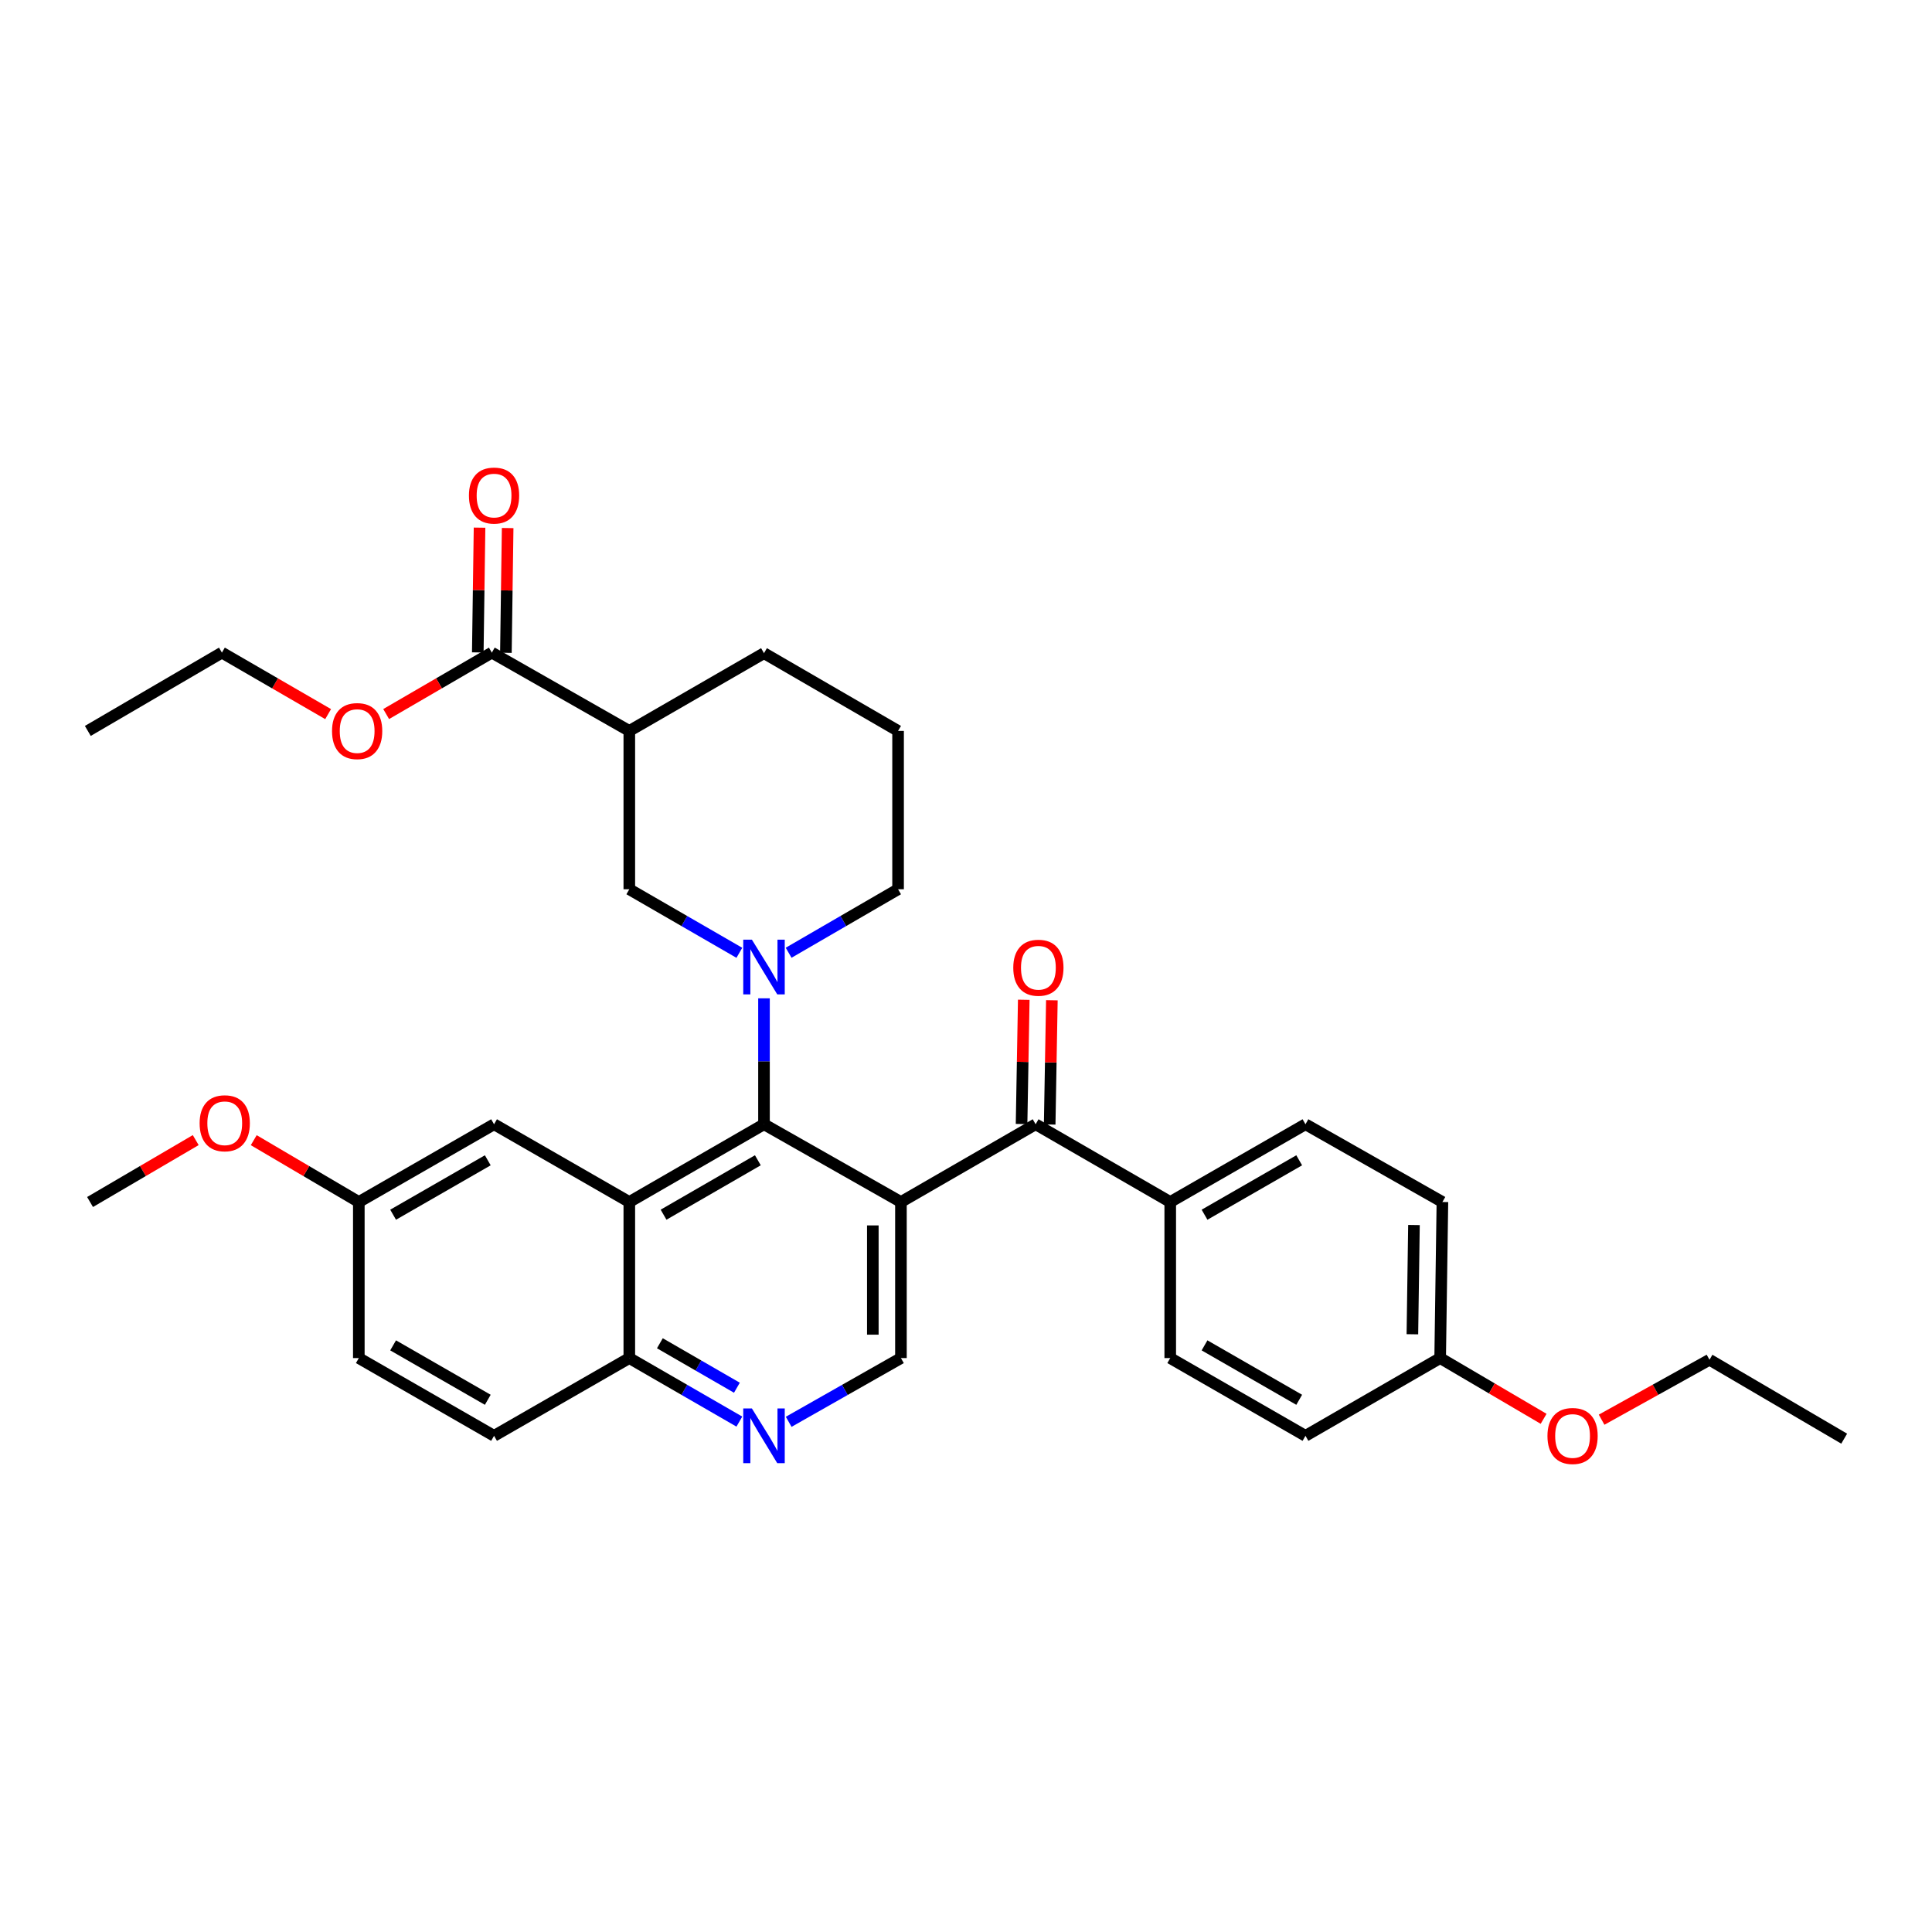 <?xml version='1.0' encoding='iso-8859-1'?>
<svg version='1.1' baseProfile='full'
              xmlns='http://www.w3.org/2000/svg'
                      xmlns:rdkit='http://www.rdkit.org/xml'
                      xmlns:xlink='http://www.w3.org/1999/xlink'
                  xml:space='preserve'
width='1000px' height='1000px' viewBox='0 0 1000 1000'>
<!-- END OF HEADER -->
<rect style='opacity:1.0;fill:#FFFFFF;stroke:none' width='1000' height='1000' x='0' y='0'> </rect>
<path class='bond-0' d='M 466.323,622.157 L 395.444,581.916' style='fill:none;fill-rule:evenodd;stroke:#000000;stroke-width:6px;stroke-linecap:butt;stroke-linejoin:miter;stroke-opacity:1' />
<path class='bond-3' d='M 466.323,622.157 L 536.038,581.916' style='fill:none;fill-rule:evenodd;stroke:#000000;stroke-width:6px;stroke-linecap:butt;stroke-linejoin:miter;stroke-opacity:1' />
<path class='bond-5' d='M 466.323,622.157 L 466.323,702.938' style='fill:none;fill-rule:evenodd;stroke:#000000;stroke-width:6px;stroke-linecap:butt;stroke-linejoin:miter;stroke-opacity:1' />
<path class='bond-5' d='M 451.772,634.274 L 451.772,690.821' style='fill:none;fill-rule:evenodd;stroke:#000000;stroke-width:6px;stroke-linecap:butt;stroke-linejoin:miter;stroke-opacity:1' />
<path class='bond-1' d='M 395.444,581.916 L 395.444,549.323' style='fill:none;fill-rule:evenodd;stroke:#000000;stroke-width:6px;stroke-linecap:butt;stroke-linejoin:miter;stroke-opacity:1' />
<path class='bond-1' d='M 395.444,549.323 L 395.444,516.73' style='fill:none;fill-rule:evenodd;stroke:#0000FF;stroke-width:6px;stroke-linecap:butt;stroke-linejoin:miter;stroke-opacity:1' />
<path class='bond-2' d='M 395.444,581.916 L 325.729,622.157' style='fill:none;fill-rule:evenodd;stroke:#000000;stroke-width:6px;stroke-linecap:butt;stroke-linejoin:miter;stroke-opacity:1' />
<path class='bond-2' d='M 392.261,600.554 L 343.46,628.723' style='fill:none;fill-rule:evenodd;stroke:#000000;stroke-width:6px;stroke-linecap:butt;stroke-linejoin:miter;stroke-opacity:1' />
<path class='bond-6' d='M 382.691,493.172 L 354.21,476.725' style='fill:none;fill-rule:evenodd;stroke:#0000FF;stroke-width:6px;stroke-linecap:butt;stroke-linejoin:miter;stroke-opacity:1' />
<path class='bond-6' d='M 354.21,476.725 L 325.729,460.278' style='fill:none;fill-rule:evenodd;stroke:#000000;stroke-width:6px;stroke-linecap:butt;stroke-linejoin:miter;stroke-opacity:1' />
<path class='bond-17' d='M 408.19,493.142 L 436.517,476.71' style='fill:none;fill-rule:evenodd;stroke:#0000FF;stroke-width:6px;stroke-linecap:butt;stroke-linejoin:miter;stroke-opacity:1' />
<path class='bond-17' d='M 436.517,476.71 L 464.843,460.278' style='fill:none;fill-rule:evenodd;stroke:#000000;stroke-width:6px;stroke-linecap:butt;stroke-linejoin:miter;stroke-opacity:1' />
<path class='bond-10' d='M 325.729,622.157 L 255.723,581.916' style='fill:none;fill-rule:evenodd;stroke:#000000;stroke-width:6px;stroke-linecap:butt;stroke-linejoin:miter;stroke-opacity:1' />
<path class='bond-33' d='M 325.729,622.157 L 325.729,702.938' style='fill:none;fill-rule:evenodd;stroke:#000000;stroke-width:6px;stroke-linecap:butt;stroke-linejoin:miter;stroke-opacity:1' />
<path class='bond-11' d='M 536.038,581.916 L 605.712,622.157' style='fill:none;fill-rule:evenodd;stroke:#000000;stroke-width:6px;stroke-linecap:butt;stroke-linejoin:miter;stroke-opacity:1' />
<path class='bond-12' d='M 543.312,582.044 L 543.879,549.889' style='fill:none;fill-rule:evenodd;stroke:#000000;stroke-width:6px;stroke-linecap:butt;stroke-linejoin:miter;stroke-opacity:1' />
<path class='bond-12' d='M 543.879,549.889 L 544.447,517.735' style='fill:none;fill-rule:evenodd;stroke:#FF0000;stroke-width:6px;stroke-linecap:butt;stroke-linejoin:miter;stroke-opacity:1' />
<path class='bond-12' d='M 528.763,581.787 L 529.331,549.633' style='fill:none;fill-rule:evenodd;stroke:#000000;stroke-width:6px;stroke-linecap:butt;stroke-linejoin:miter;stroke-opacity:1' />
<path class='bond-12' d='M 529.331,549.633 L 529.898,517.478' style='fill:none;fill-rule:evenodd;stroke:#FF0000;stroke-width:6px;stroke-linecap:butt;stroke-linejoin:miter;stroke-opacity:1' />
<path class='bond-4' d='M 325.729,378.324 L 325.729,460.278' style='fill:none;fill-rule:evenodd;stroke:#000000;stroke-width:6px;stroke-linecap:butt;stroke-linejoin:miter;stroke-opacity:1' />
<path class='bond-8' d='M 325.729,378.324 L 254.575,337.792' style='fill:none;fill-rule:evenodd;stroke:#000000;stroke-width:6px;stroke-linecap:butt;stroke-linejoin:miter;stroke-opacity:1' />
<path class='bond-36' d='M 325.729,378.324 L 395.444,338.083' style='fill:none;fill-rule:evenodd;stroke:#000000;stroke-width:6px;stroke-linecap:butt;stroke-linejoin:miter;stroke-opacity:1' />
<path class='bond-7' d='M 466.323,702.938 L 437.272,719.432' style='fill:none;fill-rule:evenodd;stroke:#000000;stroke-width:6px;stroke-linecap:butt;stroke-linejoin:miter;stroke-opacity:1' />
<path class='bond-7' d='M 437.272,719.432 L 408.221,735.925' style='fill:none;fill-rule:evenodd;stroke:#0000FF;stroke-width:6px;stroke-linecap:butt;stroke-linejoin:miter;stroke-opacity:1' />
<path class='bond-9' d='M 382.691,735.819 L 354.21,719.379' style='fill:none;fill-rule:evenodd;stroke:#0000FF;stroke-width:6px;stroke-linecap:butt;stroke-linejoin:miter;stroke-opacity:1' />
<path class='bond-9' d='M 354.21,719.379 L 325.729,702.938' style='fill:none;fill-rule:evenodd;stroke:#000000;stroke-width:6px;stroke-linecap:butt;stroke-linejoin:miter;stroke-opacity:1' />
<path class='bond-9' d='M 381.421,718.285 L 361.484,706.776' style='fill:none;fill-rule:evenodd;stroke:#0000FF;stroke-width:6px;stroke-linecap:butt;stroke-linejoin:miter;stroke-opacity:1' />
<path class='bond-9' d='M 361.484,706.776 L 341.548,695.268' style='fill:none;fill-rule:evenodd;stroke:#000000;stroke-width:6px;stroke-linecap:butt;stroke-linejoin:miter;stroke-opacity:1' />
<path class='bond-13' d='M 261.85,337.895 L 262.305,305.606' style='fill:none;fill-rule:evenodd;stroke:#000000;stroke-width:6px;stroke-linecap:butt;stroke-linejoin:miter;stroke-opacity:1' />
<path class='bond-13' d='M 262.305,305.606 L 262.761,273.317' style='fill:none;fill-rule:evenodd;stroke:#FF0000;stroke-width:6px;stroke-linecap:butt;stroke-linejoin:miter;stroke-opacity:1' />
<path class='bond-13' d='M 247.3,337.689 L 247.756,305.401' style='fill:none;fill-rule:evenodd;stroke:#000000;stroke-width:6px;stroke-linecap:butt;stroke-linejoin:miter;stroke-opacity:1' />
<path class='bond-13' d='M 247.756,305.401 L 248.211,273.112' style='fill:none;fill-rule:evenodd;stroke:#FF0000;stroke-width:6px;stroke-linecap:butt;stroke-linejoin:miter;stroke-opacity:1' />
<path class='bond-19' d='M 254.575,337.792 L 227.226,353.693' style='fill:none;fill-rule:evenodd;stroke:#000000;stroke-width:6px;stroke-linecap:butt;stroke-linejoin:miter;stroke-opacity:1' />
<path class='bond-19' d='M 227.226,353.693 L 199.876,369.594' style='fill:none;fill-rule:evenodd;stroke:#FF0000;stroke-width:6px;stroke-linecap:butt;stroke-linejoin:miter;stroke-opacity:1' />
<path class='bond-16' d='M 325.729,702.938 L 255.723,743.18' style='fill:none;fill-rule:evenodd;stroke:#000000;stroke-width:6px;stroke-linecap:butt;stroke-linejoin:miter;stroke-opacity:1' />
<path class='bond-18' d='M 255.723,581.916 L 185.725,622.157' style='fill:none;fill-rule:evenodd;stroke:#000000;stroke-width:6px;stroke-linecap:butt;stroke-linejoin:miter;stroke-opacity:1' />
<path class='bond-18' d='M 252.475,600.567 L 203.477,628.735' style='fill:none;fill-rule:evenodd;stroke:#000000;stroke-width:6px;stroke-linecap:butt;stroke-linejoin:miter;stroke-opacity:1' />
<path class='bond-14' d='M 605.712,622.157 L 675.71,581.916' style='fill:none;fill-rule:evenodd;stroke:#000000;stroke-width:6px;stroke-linecap:butt;stroke-linejoin:miter;stroke-opacity:1' />
<path class='bond-14' d='M 623.464,628.735 L 672.463,600.567' style='fill:none;fill-rule:evenodd;stroke:#000000;stroke-width:6px;stroke-linecap:butt;stroke-linejoin:miter;stroke-opacity:1' />
<path class='bond-15' d='M 605.712,622.157 L 605.712,702.938' style='fill:none;fill-rule:evenodd;stroke:#000000;stroke-width:6px;stroke-linecap:butt;stroke-linejoin:miter;stroke-opacity:1' />
<path class='bond-23' d='M 675.71,581.916 L 746.589,622.157' style='fill:none;fill-rule:evenodd;stroke:#000000;stroke-width:6px;stroke-linecap:butt;stroke-linejoin:miter;stroke-opacity:1' />
<path class='bond-22' d='M 605.712,702.938 L 675.71,743.18' style='fill:none;fill-rule:evenodd;stroke:#000000;stroke-width:6px;stroke-linecap:butt;stroke-linejoin:miter;stroke-opacity:1' />
<path class='bond-22' d='M 623.464,696.36 L 672.463,724.529' style='fill:none;fill-rule:evenodd;stroke:#000000;stroke-width:6px;stroke-linecap:butt;stroke-linejoin:miter;stroke-opacity:1' />
<path class='bond-21' d='M 255.723,743.18 L 185.725,702.938' style='fill:none;fill-rule:evenodd;stroke:#000000;stroke-width:6px;stroke-linecap:butt;stroke-linejoin:miter;stroke-opacity:1' />
<path class='bond-21' d='M 252.475,724.529 L 203.477,696.36' style='fill:none;fill-rule:evenodd;stroke:#000000;stroke-width:6px;stroke-linecap:butt;stroke-linejoin:miter;stroke-opacity:1' />
<path class='bond-27' d='M 464.843,460.278 L 464.843,378.324' style='fill:none;fill-rule:evenodd;stroke:#000000;stroke-width:6px;stroke-linecap:butt;stroke-linejoin:miter;stroke-opacity:1' />
<path class='bond-25' d='M 185.725,622.157 L 158.532,606.154' style='fill:none;fill-rule:evenodd;stroke:#000000;stroke-width:6px;stroke-linecap:butt;stroke-linejoin:miter;stroke-opacity:1' />
<path class='bond-25' d='M 158.532,606.154 L 131.339,590.152' style='fill:none;fill-rule:evenodd;stroke:#FF0000;stroke-width:6px;stroke-linecap:butt;stroke-linejoin:miter;stroke-opacity:1' />
<path class='bond-35' d='M 185.725,622.157 L 185.725,702.938' style='fill:none;fill-rule:evenodd;stroke:#000000;stroke-width:6px;stroke-linecap:butt;stroke-linejoin:miter;stroke-opacity:1' />
<path class='bond-28' d='M 169.838,369.626 L 142.35,353.709' style='fill:none;fill-rule:evenodd;stroke:#FF0000;stroke-width:6px;stroke-linecap:butt;stroke-linejoin:miter;stroke-opacity:1' />
<path class='bond-28' d='M 142.35,353.709 L 114.862,337.792' style='fill:none;fill-rule:evenodd;stroke:#000000;stroke-width:6px;stroke-linecap:butt;stroke-linejoin:miter;stroke-opacity:1' />
<path class='bond-20' d='M 745.425,702.938 L 675.71,743.18' style='fill:none;fill-rule:evenodd;stroke:#000000;stroke-width:6px;stroke-linecap:butt;stroke-linejoin:miter;stroke-opacity:1' />
<path class='bond-26' d='M 745.425,702.938 L 772.199,718.659' style='fill:none;fill-rule:evenodd;stroke:#000000;stroke-width:6px;stroke-linecap:butt;stroke-linejoin:miter;stroke-opacity:1' />
<path class='bond-26' d='M 772.199,718.659 L 798.973,734.38' style='fill:none;fill-rule:evenodd;stroke:#FF0000;stroke-width:6px;stroke-linecap:butt;stroke-linejoin:miter;stroke-opacity:1' />
<path class='bond-34' d='M 745.425,702.938 L 746.589,622.157' style='fill:none;fill-rule:evenodd;stroke:#000000;stroke-width:6px;stroke-linecap:butt;stroke-linejoin:miter;stroke-opacity:1' />
<path class='bond-34' d='M 731.05,690.612 L 731.865,634.064' style='fill:none;fill-rule:evenodd;stroke:#000000;stroke-width:6px;stroke-linecap:butt;stroke-linejoin:miter;stroke-opacity:1' />
<path class='bond-24' d='M 395.444,338.083 L 464.843,378.324' style='fill:none;fill-rule:evenodd;stroke:#000000;stroke-width:6px;stroke-linecap:butt;stroke-linejoin:miter;stroke-opacity:1' />
<path class='bond-30' d='M 101.306,590.116 L 73.958,606.136' style='fill:none;fill-rule:evenodd;stroke:#FF0000;stroke-width:6px;stroke-linecap:butt;stroke-linejoin:miter;stroke-opacity:1' />
<path class='bond-30' d='M 73.958,606.136 L 46.611,622.157' style='fill:none;fill-rule:evenodd;stroke:#000000;stroke-width:6px;stroke-linecap:butt;stroke-linejoin:miter;stroke-opacity:1' />
<path class='bond-29' d='M 828.987,734.831 L 856.909,719.317' style='fill:none;fill-rule:evenodd;stroke:#FF0000;stroke-width:6px;stroke-linecap:butt;stroke-linejoin:miter;stroke-opacity:1' />
<path class='bond-29' d='M 856.909,719.317 L 884.831,703.803' style='fill:none;fill-rule:evenodd;stroke:#000000;stroke-width:6px;stroke-linecap:butt;stroke-linejoin:miter;stroke-opacity:1' />
<path class='bond-31' d='M 114.862,337.792 L 45.455,378.324' style='fill:none;fill-rule:evenodd;stroke:#000000;stroke-width:6px;stroke-linecap:butt;stroke-linejoin:miter;stroke-opacity:1' />
<path class='bond-32' d='M 884.831,703.803 L 954.545,744.651' style='fill:none;fill-rule:evenodd;stroke:#000000;stroke-width:6px;stroke-linecap:butt;stroke-linejoin:miter;stroke-opacity:1' />
<path  class='atom-2' d='M 389.184 486.376
L 398.464 501.376
Q 399.384 502.856, 400.864 505.536
Q 402.344 508.216, 402.424 508.376
L 402.424 486.376
L 406.184 486.376
L 406.184 514.696
L 402.304 514.696
L 392.344 498.296
Q 391.184 496.376, 389.944 494.176
Q 388.744 491.976, 388.384 491.296
L 388.384 514.696
L 384.704 514.696
L 384.704 486.376
L 389.184 486.376
' fill='#0000FF'/>
<path  class='atom-8' d='M 389.184 729.02
L 398.464 744.02
Q 399.384 745.5, 400.864 748.18
Q 402.344 750.86, 402.424 751.02
L 402.424 729.02
L 406.184 729.02
L 406.184 757.34
L 402.304 757.34
L 392.344 740.94
Q 391.184 739.02, 389.944 736.82
Q 388.744 734.62, 388.384 733.94
L 388.384 757.34
L 384.704 757.34
L 384.704 729.02
L 389.184 729.02
' fill='#0000FF'/>
<path  class='atom-13' d='M 524.469 500.899
Q 524.469 494.099, 527.829 490.299
Q 531.189 486.499, 537.469 486.499
Q 543.749 486.499, 547.109 490.299
Q 550.469 494.099, 550.469 500.899
Q 550.469 507.779, 547.069 511.699
Q 543.669 515.579, 537.469 515.579
Q 531.229 515.579, 527.829 511.699
Q 524.469 507.819, 524.469 500.899
M 537.469 512.379
Q 541.789 512.379, 544.109 509.499
Q 546.469 506.579, 546.469 500.899
Q 546.469 495.339, 544.109 492.539
Q 541.789 489.699, 537.469 489.699
Q 533.149 489.699, 530.789 492.499
Q 528.469 495.299, 528.469 500.899
Q 528.469 506.619, 530.789 509.499
Q 533.149 512.379, 537.469 512.379
' fill='#FF0000'/>
<path  class='atom-14' d='M 242.723 256.5
Q 242.723 249.7, 246.083 245.9
Q 249.443 242.1, 255.723 242.1
Q 262.003 242.1, 265.363 245.9
Q 268.723 249.7, 268.723 256.5
Q 268.723 263.38, 265.323 267.3
Q 261.923 271.18, 255.723 271.18
Q 249.483 271.18, 246.083 267.3
Q 242.723 263.42, 242.723 256.5
M 255.723 267.98
Q 260.043 267.98, 262.363 265.1
Q 264.723 262.18, 264.723 256.5
Q 264.723 250.94, 262.363 248.14
Q 260.043 245.3, 255.723 245.3
Q 251.403 245.3, 249.043 248.1
Q 246.723 250.9, 246.723 256.5
Q 246.723 262.22, 249.043 265.1
Q 251.403 267.98, 255.723 267.98
' fill='#FF0000'/>
<path  class='atom-20' d='M 171.86 378.404
Q 171.86 371.604, 175.22 367.804
Q 178.58 364.004, 184.86 364.004
Q 191.14 364.004, 194.5 367.804
Q 197.86 371.604, 197.86 378.404
Q 197.86 385.284, 194.46 389.204
Q 191.06 393.084, 184.86 393.084
Q 178.62 393.084, 175.22 389.204
Q 171.86 385.324, 171.86 378.404
M 184.86 389.884
Q 189.18 389.884, 191.5 387.004
Q 193.86 384.084, 193.86 378.404
Q 193.86 372.844, 191.5 370.044
Q 189.18 367.204, 184.86 367.204
Q 180.54 367.204, 178.18 370.004
Q 175.86 372.804, 175.86 378.404
Q 175.86 384.124, 178.18 387.004
Q 180.54 389.884, 184.86 389.884
' fill='#FF0000'/>
<path  class='atom-26' d='M 103.325 581.397
Q 103.325 574.597, 106.685 570.797
Q 110.045 566.997, 116.325 566.997
Q 122.605 566.997, 125.965 570.797
Q 129.325 574.597, 129.325 581.397
Q 129.325 588.277, 125.925 592.197
Q 122.525 596.077, 116.325 596.077
Q 110.085 596.077, 106.685 592.197
Q 103.325 588.317, 103.325 581.397
M 116.325 592.877
Q 120.645 592.877, 122.965 589.997
Q 125.325 587.077, 125.325 581.397
Q 125.325 575.837, 122.965 573.037
Q 120.645 570.197, 116.325 570.197
Q 112.005 570.197, 109.645 572.997
Q 107.325 575.797, 107.325 581.397
Q 107.325 587.117, 109.645 589.997
Q 112.005 592.877, 116.325 592.877
' fill='#FF0000'/>
<path  class='atom-27' d='M 800.96 743.26
Q 800.96 736.46, 804.32 732.66
Q 807.68 728.86, 813.96 728.86
Q 820.24 728.86, 823.6 732.66
Q 826.96 736.46, 826.96 743.26
Q 826.96 750.14, 823.56 754.06
Q 820.16 757.94, 813.96 757.94
Q 807.72 757.94, 804.32 754.06
Q 800.96 750.18, 800.96 743.26
M 813.96 754.74
Q 818.28 754.74, 820.6 751.86
Q 822.96 748.94, 822.96 743.26
Q 822.96 737.7, 820.6 734.9
Q 818.28 732.06, 813.96 732.06
Q 809.64 732.06, 807.28 734.86
Q 804.96 737.66, 804.96 743.26
Q 804.96 748.98, 807.28 751.86
Q 809.64 754.74, 813.96 754.74
' fill='#FF0000'/>
</svg>
